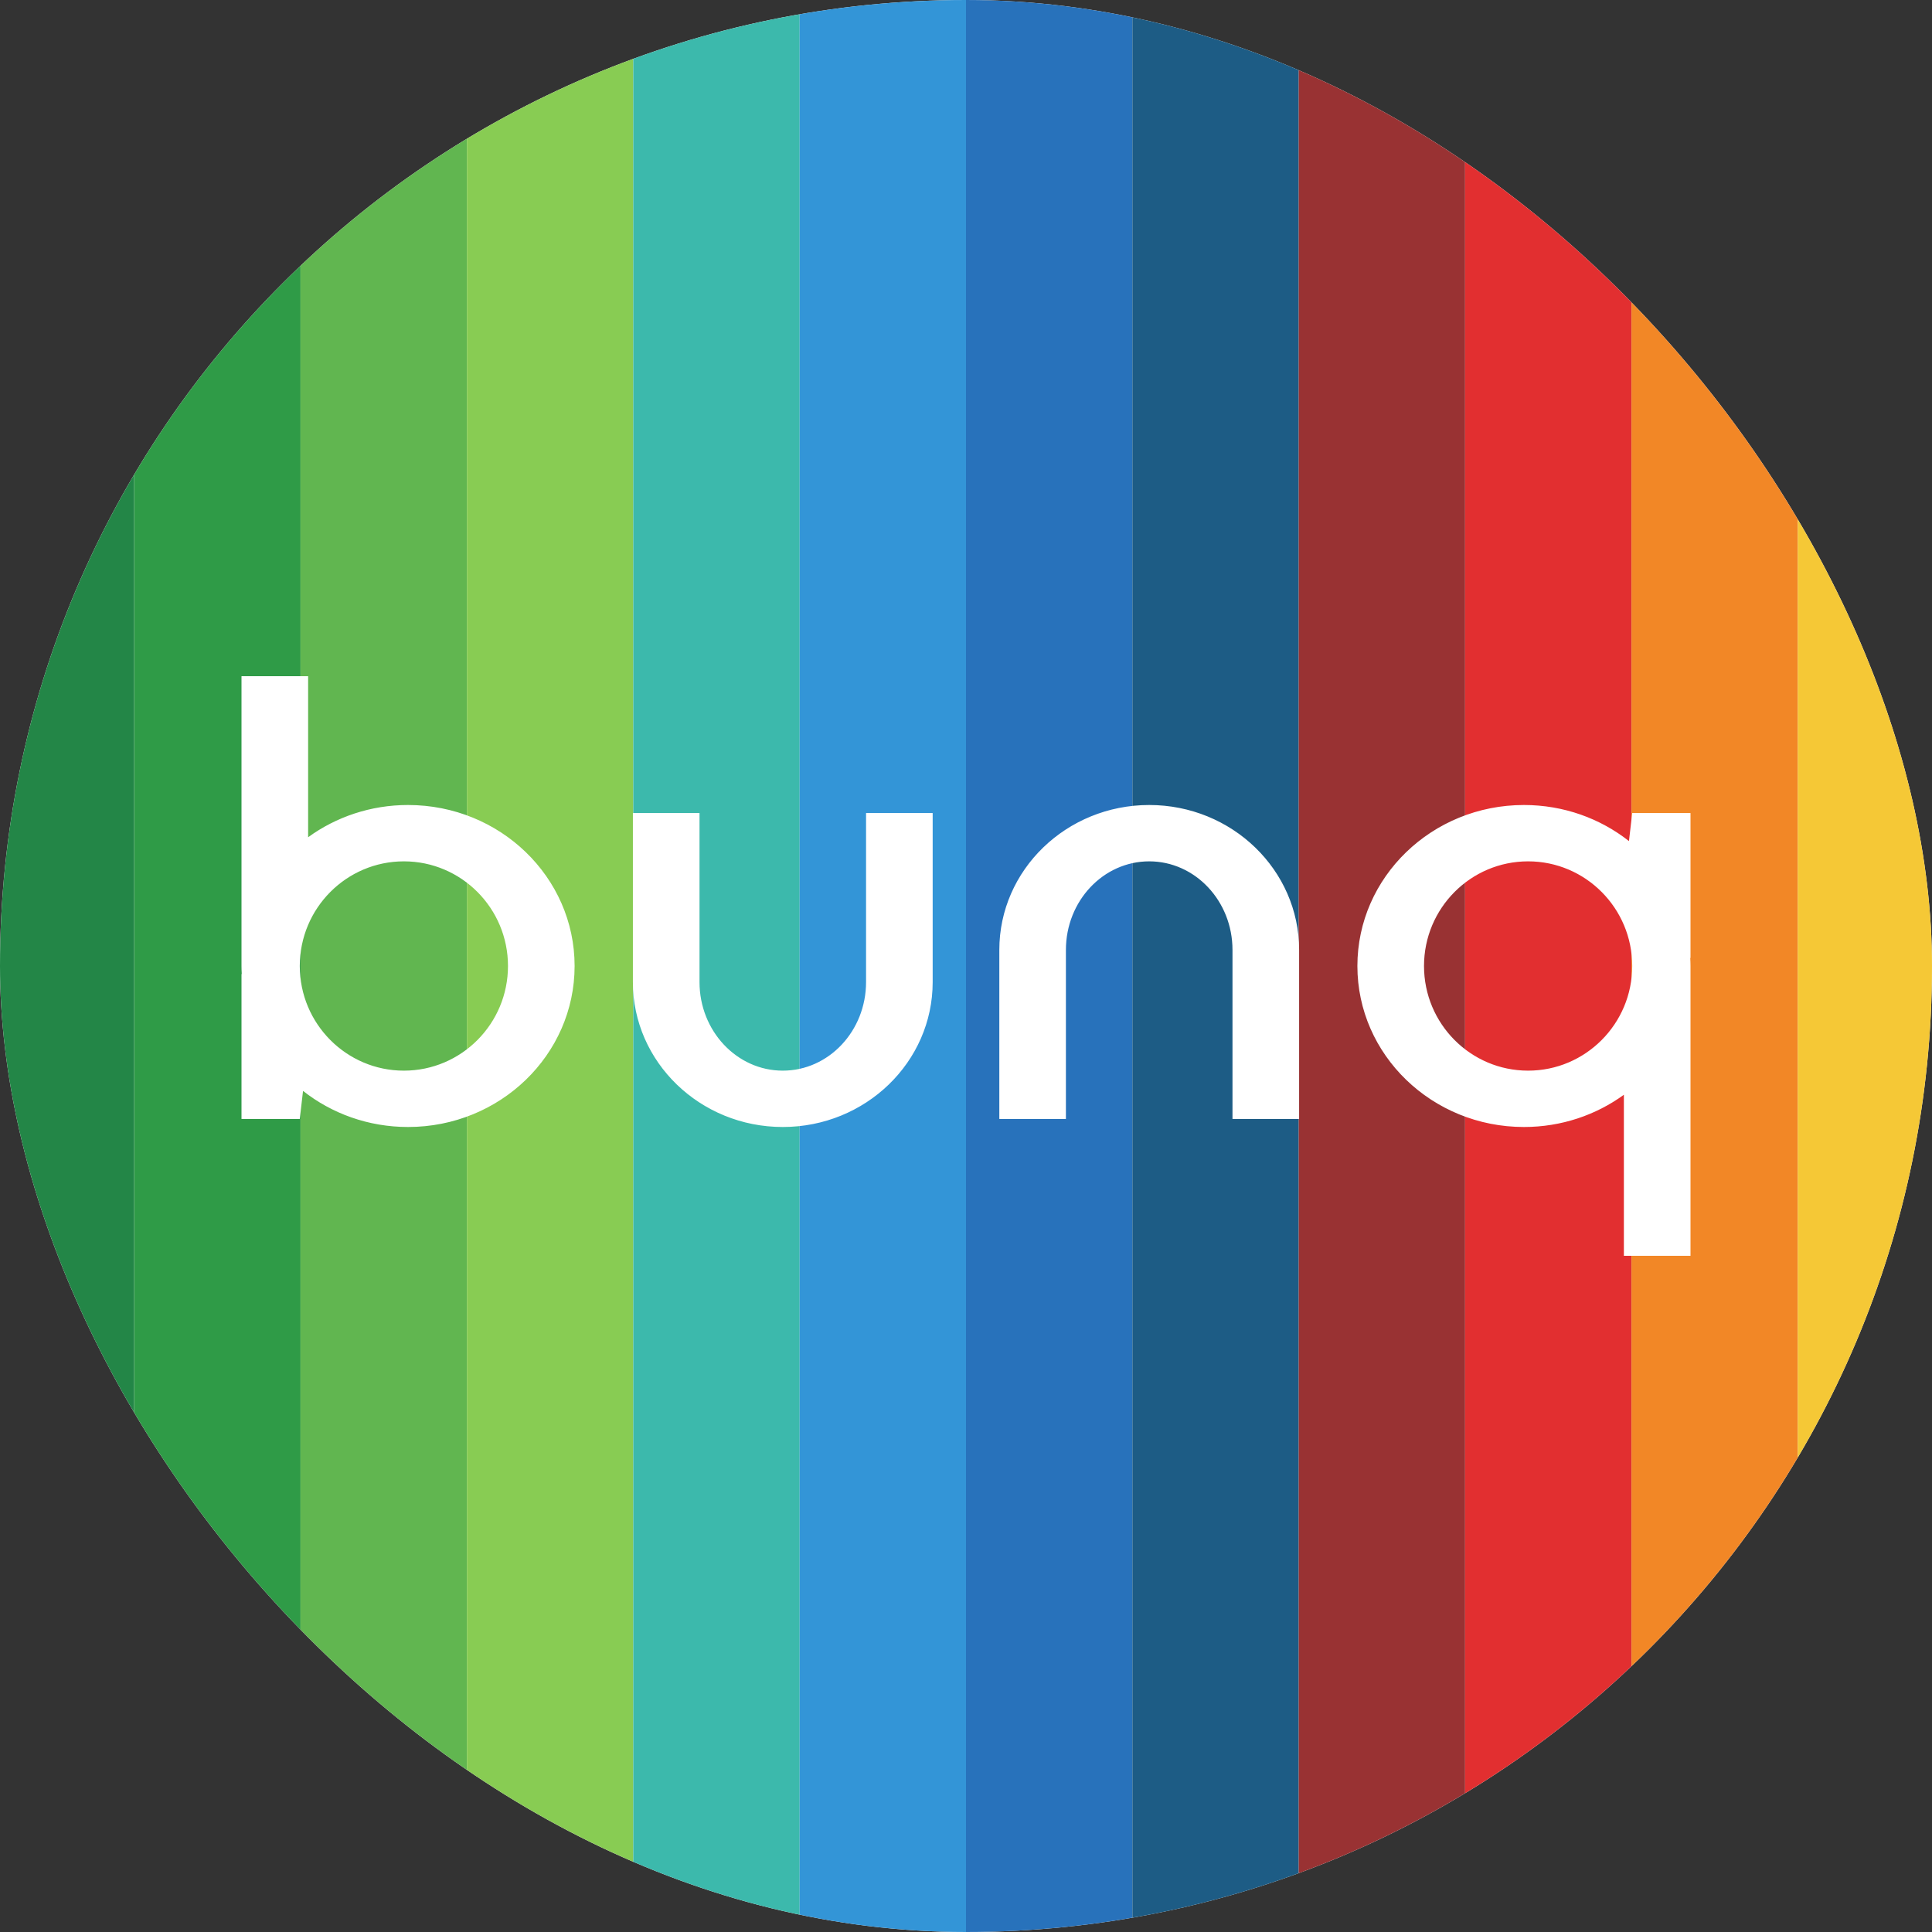 <svg width="60" height="60" viewBox="0 0 60 60" fill="none" xmlns="http://www.w3.org/2000/svg">
<rect x="0" y="0" width="60" height="60" fill="#333333" stroke="none"/>
<g clip-path="url(#clip0_4687_381)">
<rect width="60" height="60" rx="30" fill="white"/>
<rect x="-1" y="-12.986" width="5.167" height="86.972" fill="#238647"/>
<rect x="4.167" y="-12.986" width="5.167" height="86.972" fill="#2F9B47"/>
<rect x="9.333" y="-12.986" width="5.167" height="86.972" fill="#61B650"/>
<rect x="14.5" y="-12.986" width="5.167" height="86.972" fill="#88CC53"/>
<rect x="19.667" y="-12.986" width="5.167" height="86.972" fill="#3CB9AC"/>
<rect x="24.833" y="-12.986" width="5.167" height="86.972" fill="#3395D7"/>
<rect x="30" y="-12.986" width="5.167" height="86.972" fill="#2872BB"/>
<rect x="35.167" y="-12.986" width="5.167" height="86.972" fill="#1D5C85"/>
<rect x="40.333" y="-12.986" width="5.167" height="86.972" fill="#993233"/>
<rect x="45.5" y="-12.986" width="5.167" height="86.972" fill="#E22F30"/>
<rect x="50.667" y="-12.986" width="5.167" height="86.972" fill="#F28726"/>
<rect x="55.833" y="-12.986" width="5.167" height="86.972" fill="#F5C836"/>
<path fill-rule="evenodd" clip-rule="evenodd" d="M26.896 25.25H28.965V30.5C28.965 32.983 26.88 35 24.31 35C21.741 35 19.655 32.983 19.655 30.5V25.25H21.724V30.5C21.724 32.017 22.883 33.25 24.31 33.25C25.738 33.25 26.896 32.017 26.896 30.5V25.25V25.25ZM38.276 34.75H40.345V29.5C40.345 27.017 38.259 25 35.69 25C33.12 25 31.035 27.017 31.035 29.5V34.75H33.103V29.5C33.103 27.982 34.262 26.75 35.69 26.75C37.117 26.75 38.276 27.982 38.276 29.5V34.75ZM9.31 34.75H7.5V30.25H7.508C7.503 30.167 7.5 30.083 7.5 30V21H9.569V26.001C10.433 25.373 11.508 25 12.672 25C15.528 25 17.845 27.24 17.845 30C17.845 32.76 15.528 35 12.672 35C11.436 35 10.301 34.58 9.411 33.879L9.31 34.75ZM12.543 26.75C14.328 26.75 15.776 28.206 15.776 30C15.776 31.794 14.328 33.25 12.543 33.25C10.759 33.25 9.31 31.794 9.31 30C9.31 28.206 10.759 26.75 12.543 26.75ZM50.69 25.25H52.5V29.75H52.492C52.497 29.833 52.5 29.916 52.5 30V39H50.431V33.999C49.567 34.627 48.491 35 47.328 35C44.472 35 42.155 32.76 42.155 30C42.155 27.24 44.472 25 47.328 25C48.564 25 49.699 25.42 50.589 26.121L50.69 25.25ZM47.457 33.25C45.672 33.25 44.224 31.794 44.224 30C44.224 28.206 45.672 26.75 47.457 26.75C49.241 26.75 50.69 28.206 50.69 30C50.69 31.794 49.241 33.25 47.457 33.25Z" fill="white"/>
</g>
<defs>
<clipPath id="clip0_4687_381">
<rect width="60" height="60" rx="30" fill="white"/>
</clipPath>
</defs>
</svg>
